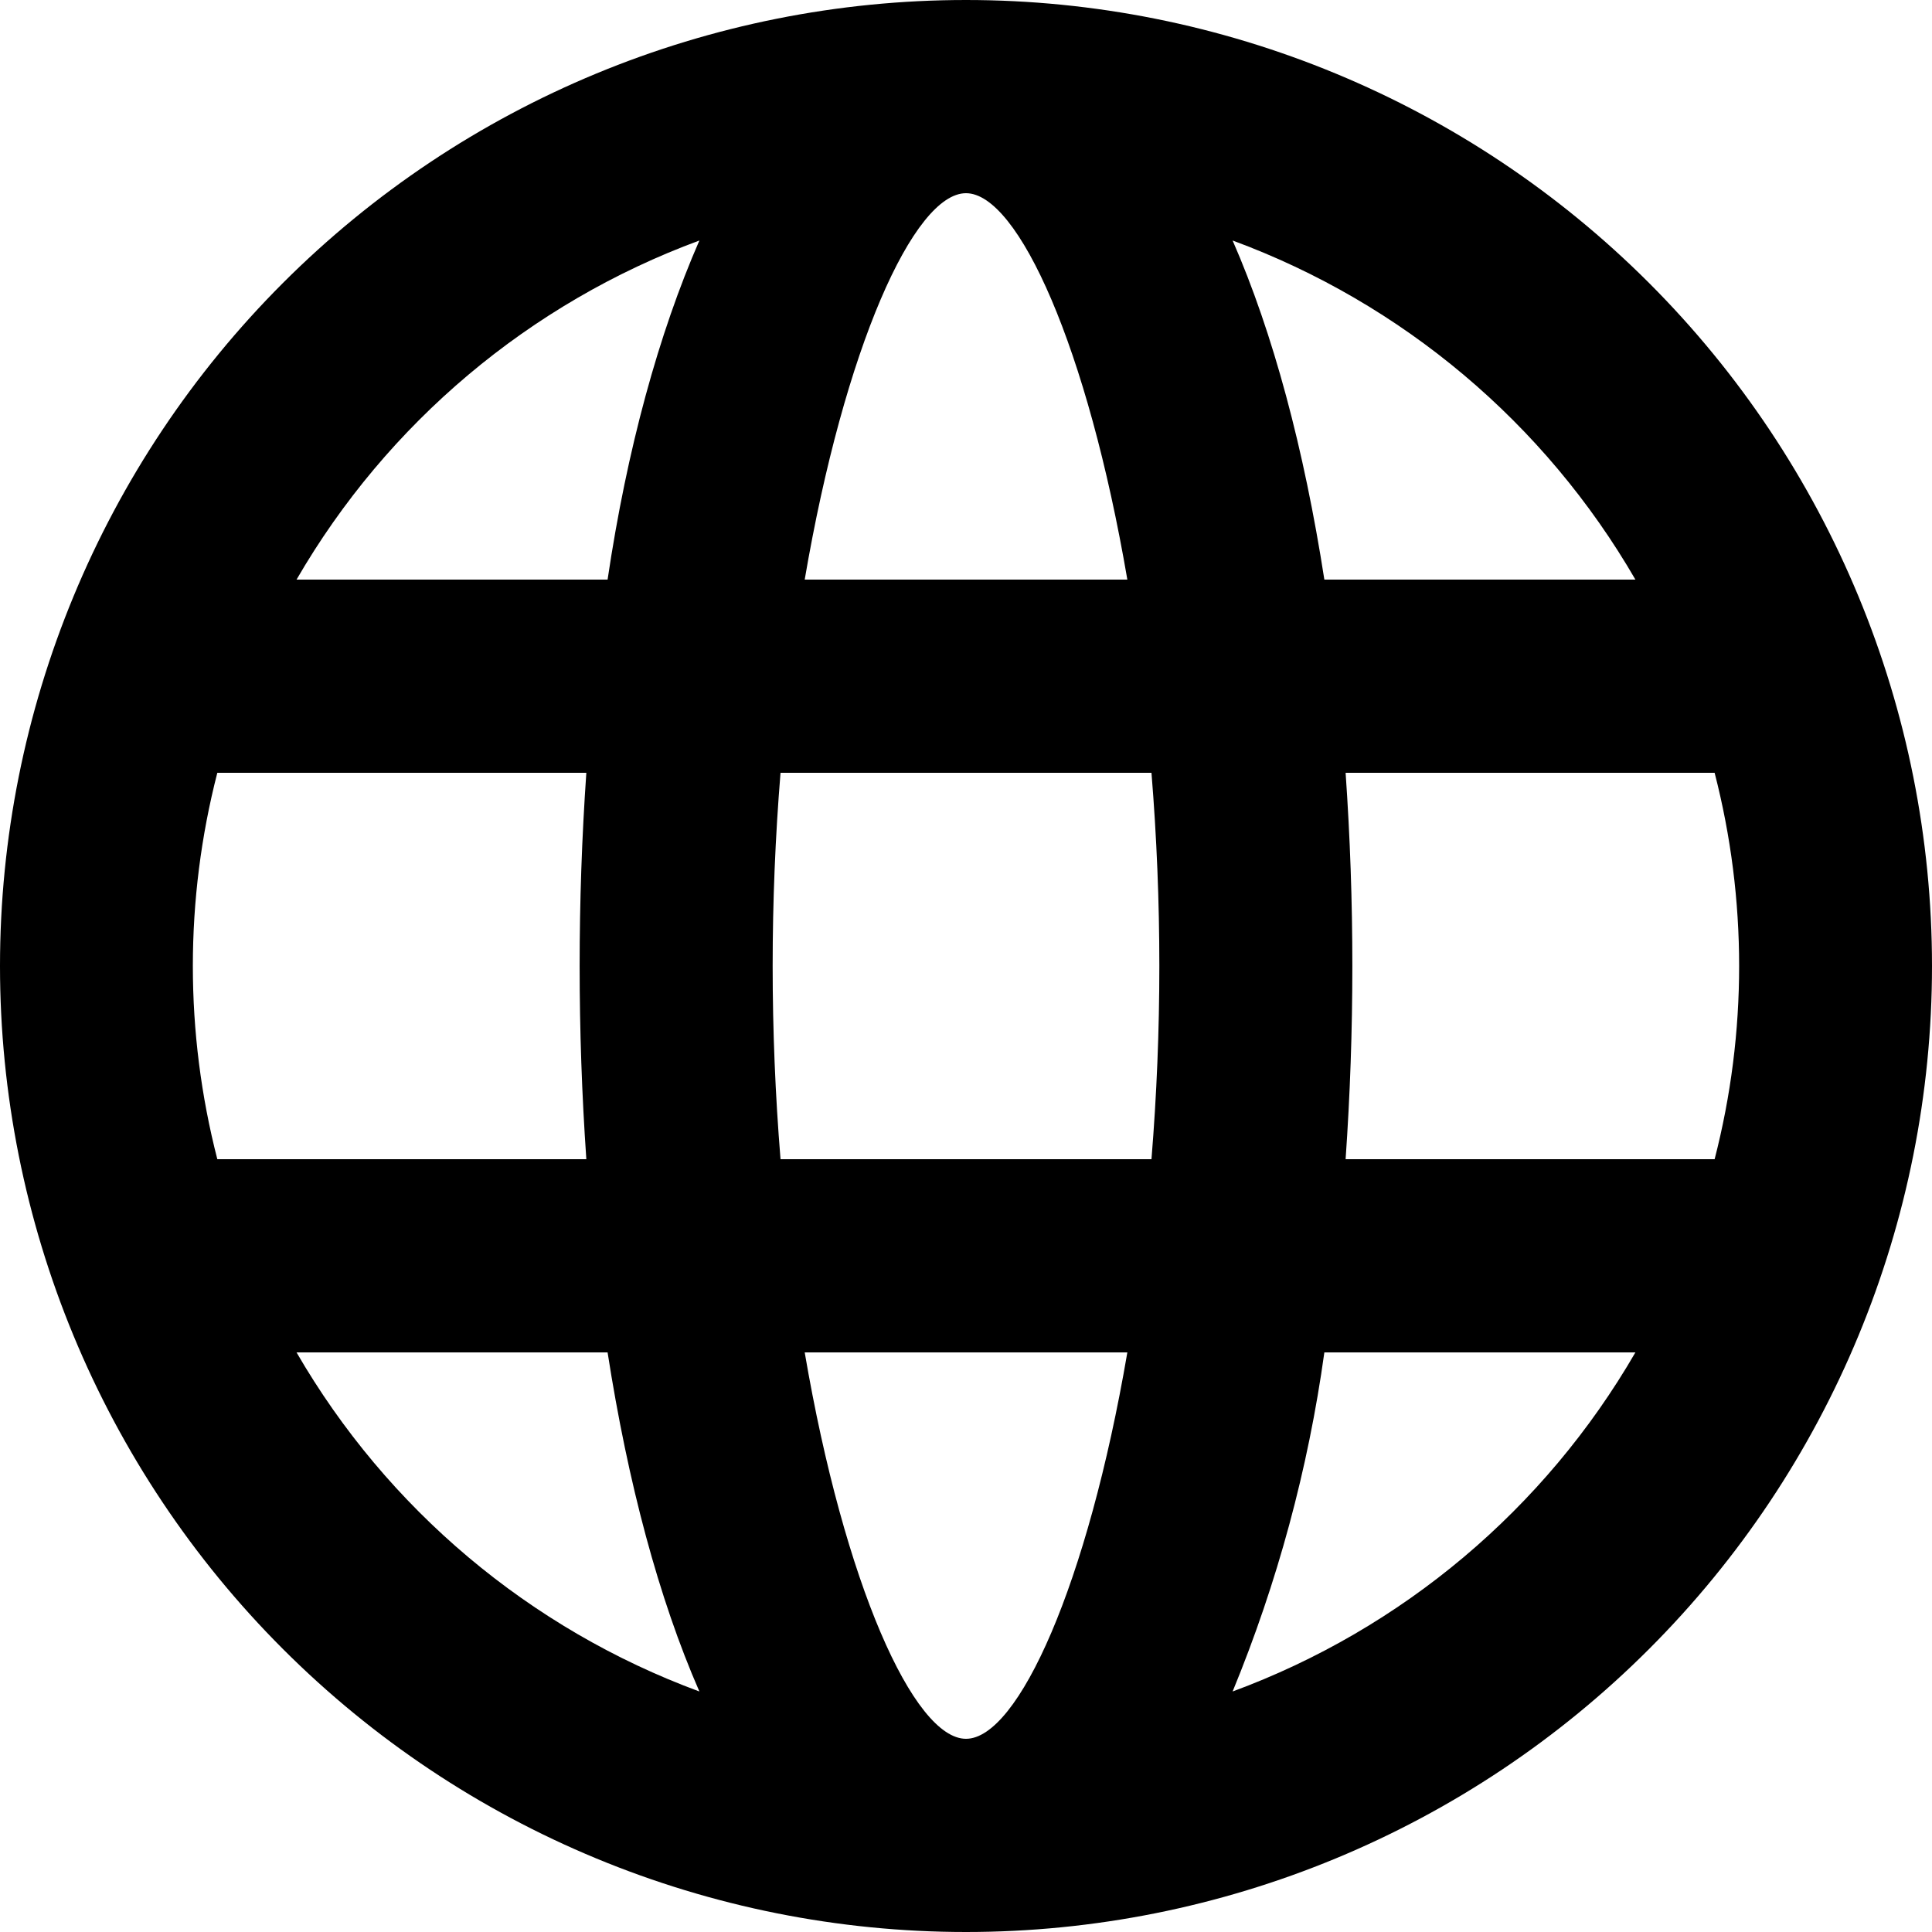 <svg width="37" height="37" viewBox="0 0 37 37" fill="none" xmlns="http://www.w3.org/2000/svg">
<g clip-path="url(#clip0_2179_6)">
<path d="M18.5 37C13.594 37 8.888 35.051 5.419 31.581C1.949 28.112 0 23.407 0 18.5C0 13.594 1.949 8.888 5.419 5.419C8.888 1.949 13.594 0 18.5 0C23.407 0 28.112 1.949 31.581 5.419C35.051 8.888 37 13.594 37 18.5C37 23.407 35.051 28.112 31.581 31.581C28.112 35.051 23.407 37 18.5 37ZM32.837 22.2C33.463 19.773 33.463 17.227 32.837 14.8H25.77C25.942 17.264 25.942 19.736 25.77 22.2H32.837ZM31.32 25.9H25.363C25.054 28.13 24.463 30.312 23.606 32.394C26.856 31.195 29.585 28.898 31.32 25.9ZM14.948 22.2H22.052C22.253 19.737 22.253 17.263 22.052 14.8H14.948C14.747 17.263 14.747 19.737 14.948 22.2ZM15.411 25.9C16.169 30.34 17.501 33.3 18.5 33.3C19.499 33.3 20.831 30.34 21.59 25.9H15.411ZM4.162 22.2H11.229C11.058 19.736 11.058 17.264 11.229 14.8H4.162C3.537 17.227 3.537 19.773 4.162 22.2ZM5.679 25.9C7.415 28.898 10.144 31.195 13.394 32.394C12.617 30.617 12.025 28.398 11.636 25.9H5.679ZM31.32 11.1C29.585 8.102 26.856 5.805 23.606 4.606C24.383 6.383 24.975 8.602 25.363 11.1H31.32ZM15.411 11.1H21.59C20.831 6.66 19.499 3.7 18.5 3.7C17.501 3.7 16.169 6.66 15.411 11.1ZM5.679 11.1H11.636C12.007 8.602 12.617 6.383 13.394 4.606C10.144 5.805 7.415 8.102 5.679 11.1Z" fill="black"/>
</g>
<defs>
<clipPath id="clip0_2179_6">
<rect width="37" height="37" fill="white"/>
</clipPath>
</defs>
</svg>
